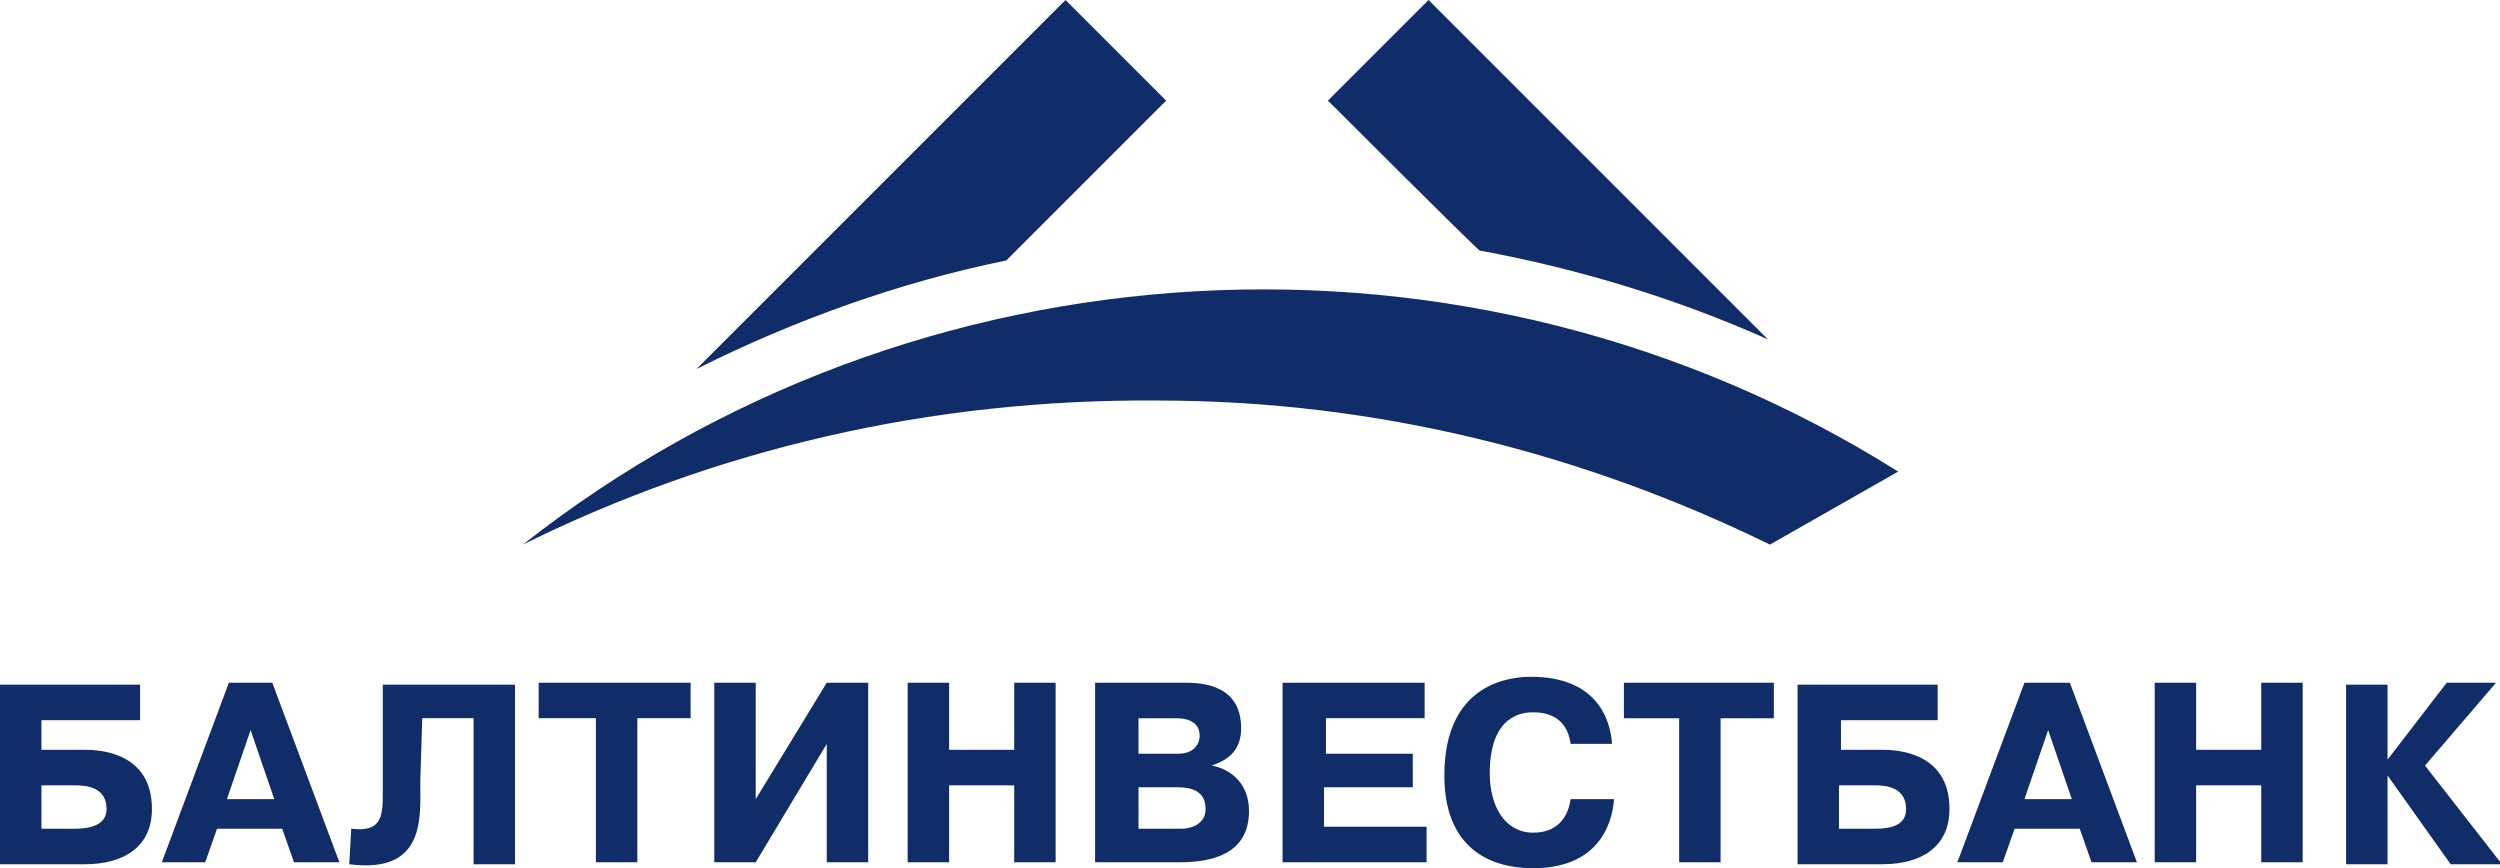 <?xml version="1.0" encoding="UTF-8"?> <svg xmlns="http://www.w3.org/2000/svg" viewBox="0 0 126.7 44"><path fill="#102d69" d="M2.1 38h2.2c.7 0 3.4.1 3.4 3 0 1.9-1.4 2.8-3.4 2.8H0v-9.1h7.1v1.8h-5V38zm0 4h1.7c.8 0 1.6-.2 1.6-1 0-1.1-1-1.2-1.6-1.2H2.1V42zm11.7-7.4l3.4 9.1h-2.3l-.6-1.7H11l-.6 1.7H8.2l3.4-9.1h2.2zm.1 5.9L12.7 37l-1.2 3.5h2.4zm3.9 1.5c1.6.2 1.6-.7 1.6-1.9v-5.4h6.7v9.1H24v-7.4h-2.6l-.1 3.2c0 1.8.3 4.7-3.6 4.2l.1-1.8zm9.5-5.6v-1.8H35v1.8h-2.7v7.3h-2.1v-7.3h-2.9zm14.6-1.8H44v9.1h-2.1v-6l-3.6 6h-2.1v-9.1h2.1v5.9l3.6-5.9zm6.3 9.1H46v-9.1h2.1V38h3.3v-3.4h2.1v9.1h-2.1v-3.9h-3.3v3.9zm11.9-9.1c2.4 0 2.8 1.3 2.8 2.3 0 1.1-.6 1.6-1.5 1.9.7.1 1.9.7 1.9 2.3 0 2.2-1.9 2.6-3.5 2.6h-4.3v-9.1h4.6zm-2.4 3.6h2c.9 0 1.1-.6 1.1-.9 0-.4-.2-.9-1.2-.9h-1.9v1.8zm0 3.8h2.2c.4 0 1.2-.2 1.2-1 0-.9-.7-1.1-1.4-1.1h-2V42zm13.9-3.8v1.7h-4.5v2h5.2v1.8H65v-9.1h7.2v1.8h-5v1.8h4.4zm10.2 2.3c-.1 1.4-.9 3.5-4.1 3.5-2.3 0-4.5-1.1-4.5-4.7 0-4.8 3.5-5 4.4-5 3.2 0 4 2 4.1 3.4h-2.1c-.2-1.5-1.4-1.6-1.9-1.6s-2.2.1-2.2 3.1c0 1.7.8 3 2.2 3 1.4 0 1.8-1 1.9-1.7h2.2zm.5-4.1v-1.8h7.6v1.8h-2.7v7.3h-2.1v-7.3h-2.8zM93.2 38h2.2c.7 0 3.4.1 3.4 3 0 1.9-1.4 2.8-3.4 2.8h-4.3v-9.1h7.1v1.8h-4.9V38zm0 4H95c.9 0 1.6-.2 1.6-1 0-1.1-1-1.2-1.6-1.2h-1.8V42zm11.7-7.4l3.4 9.1H106l-.6-1.7h-3.3l-.6 1.7h-2.3l3.4-9.1h2.3zm.1 5.9l-1.2-3.5-1.2 3.5h2.4zm6.3 3.2h-2.1v-9.1h2.1V38h3.3v-3.4h2.1v9.1h-2.1v-3.9h-3.3v3.9zm12.7-9.1h2.5l-3.6 4.2 3.9 5h-2.6l-3.2-4.5v4.5h-2.1v-9.1h2.1v3.8l3-3.9zM89.7 27.6l6.5-3.7C74.4 10.2 46.3 12 26.5 27.6c9.7-4.8 20.6-7.4 32.2-7.3 11.1 0 21.6 2.7 31 7.3zM67.3 5.1L72.4 0l17.2 17.2c-4.7-2.1-9.7-3.6-14.6-4.5 0 .1-7.7-7.6-7.7-7.6zm-32 13.6c5-2.5 10.3-4.4 15.7-5.5l8.1-8.1L54 0 35.3 18.7z"></path></svg> 